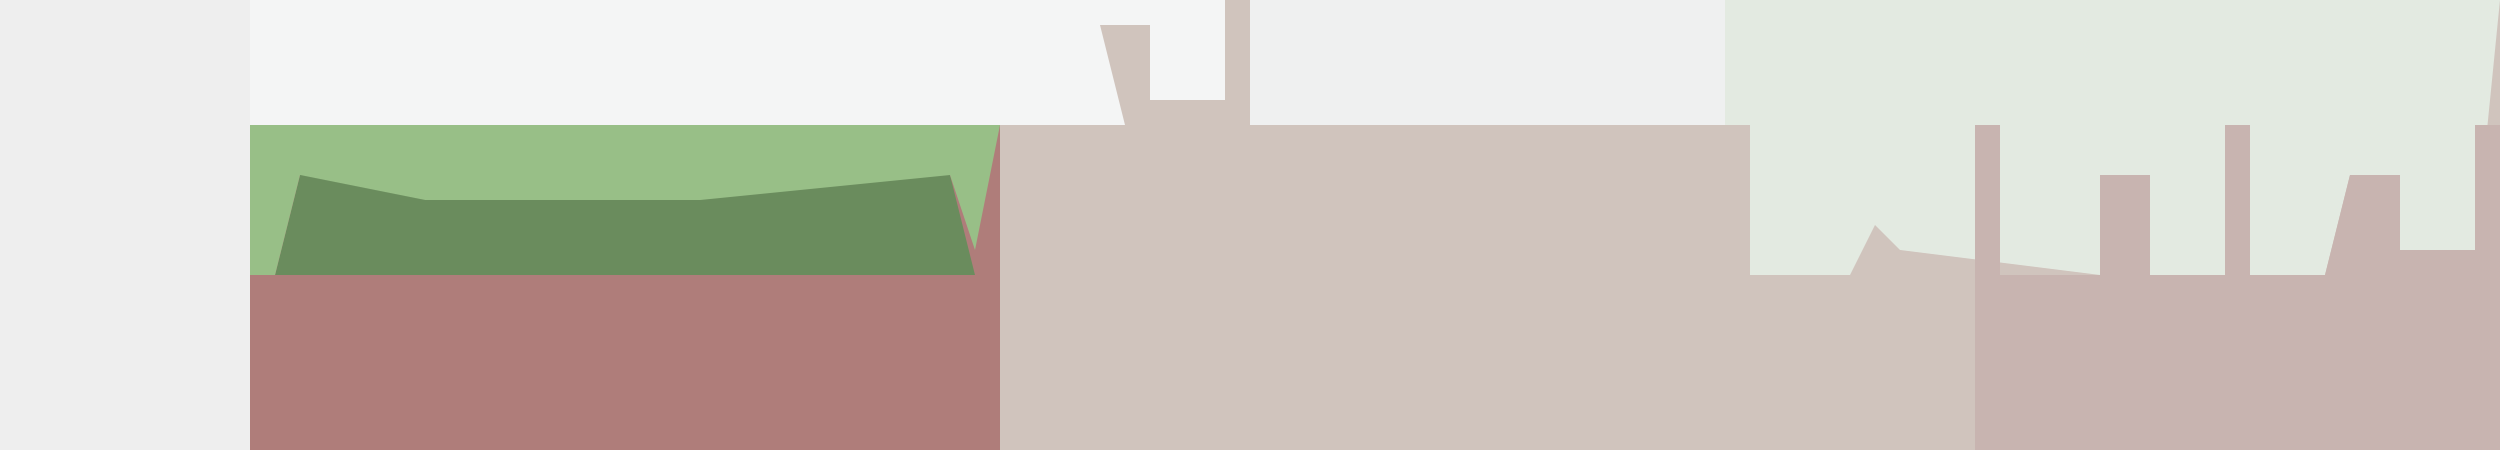 <?xml version="1.0" encoding="UTF-8"?>
<svg version="1.1" xmlns="http://www.w3.org/2000/svg" width="100" height="18">
<path d="M0,0 L100,0 L100,18 L0,18 Z " fill="#D0C4BD" transform="translate(0,0)"/>
<path d="M0,0 L30,0 L30,13 L0,13 Z " fill="#AF7D7A" transform="translate(10,5)"/>
<path d="M0,0 L50,0 L49,10 L46,10 L46,7 L44,7 L43,11 L36,11 L36,7 L34,7 L34,11 L26,10 L25,9 L24,11 L20,11 L20,5 L0,5 Z " fill="#E3EAE1" transform="translate(50,0)"/>
<path d="M0,0 L49,0 L49,4 L46,4 L46,1 L44,1 L45,5 L10,5 L10,18 L0,18 Z " fill="#F4F5F5" transform="translate(0,0)"/>
<path d="M0,0 L1,0 L1,6 L5,6 L5,2 L7,2 L7,6 L10,6 L10,0 L11,0 L11,6 L14,6 L15,2 L17,2 L17,5 L20,5 L20,0 L21,0 L21,13 L0,13 Z " fill="#C8B4B0" transform="translate(79,5)"/>
<path d="M0,0 L10,0 L10,18 L0,18 Z " fill="#EEEEEE" transform="translate(0,0)"/>
<path d="M0,0 L26,0 L27,4 L-1,4 Z " fill="#6A8C5D" transform="translate(12,7)"/>
<path d="M0,0 L19,0 L19,5 L0,5 Z " fill="#EFF0F0" transform="translate(50,0)"/>
<path d="M0,0 L30,0 L29,5 L28,2 L18,3 L7,3 L2,2 L1,6 L0,6 Z " fill="#98BF87" transform="translate(10,5)"/>
</svg>
